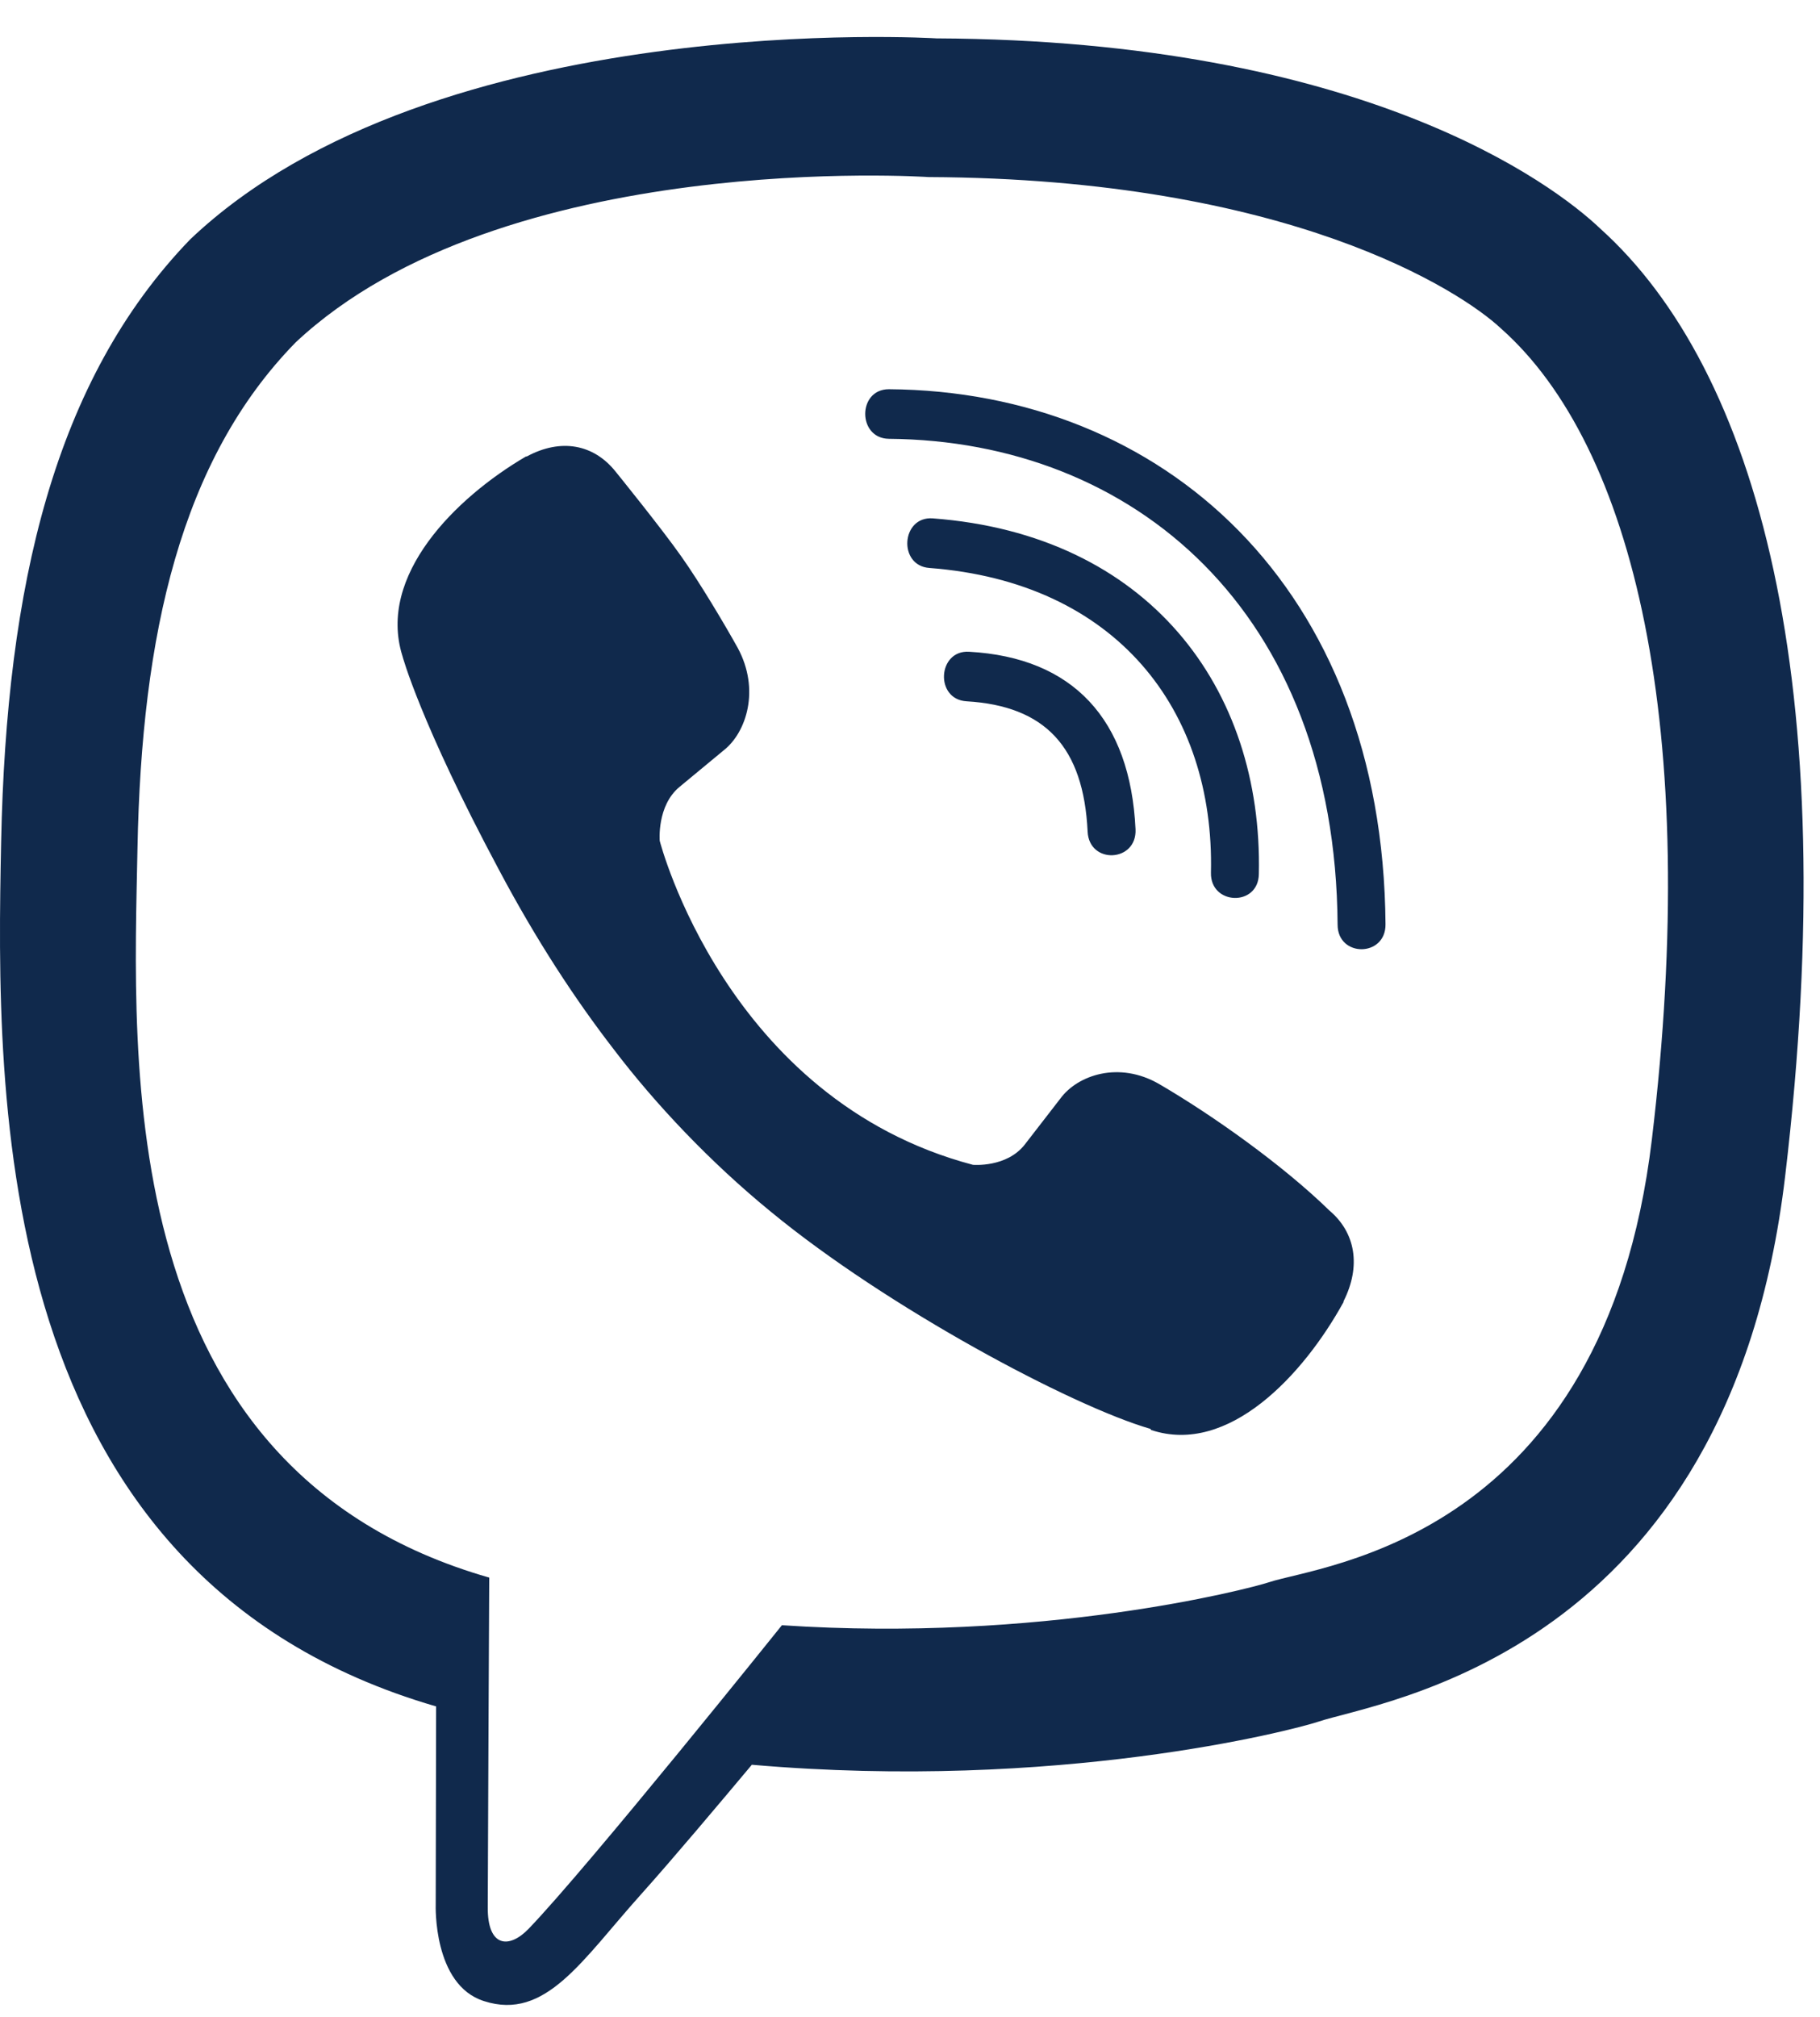 <svg width="37" height="41" viewBox="0 0 37 41" fill="none" xmlns="http://www.w3.org/2000/svg">
<path d="M32.532 4.646C31.573 3.732 27.691 0.819 19.038 0.78C19.038 0.78 8.836 0.147 3.867 4.865C1.103 7.724 0.129 11.919 0.023 17.113C-0.082 22.308 -0.211 32.041 8.858 34.681H8.866L8.858 38.712C8.858 38.712 8.798 40.345 9.84 40.673C11.094 41.079 11.834 39.837 13.034 38.501C13.691 37.767 14.597 36.689 15.285 35.869C21.492 36.408 26.257 35.174 26.8 34.994C28.054 34.572 35.145 33.635 36.292 23.902C37.485 13.856 35.718 7.513 32.532 4.646ZM33.581 23.167C32.607 31.291 26.861 31.807 25.803 32.158C25.351 32.307 21.16 33.385 15.896 33.033C15.896 33.033 11.97 37.931 10.746 39.204C10.346 39.618 9.908 39.579 9.916 38.759C9.916 38.22 9.946 32.065 9.946 32.065C9.938 32.065 9.938 32.065 9.946 32.065C2.259 29.862 2.712 21.574 2.795 17.238C2.878 12.903 3.671 9.349 6.012 6.958C10.218 3.014 18.879 3.599 18.879 3.599C26.196 3.631 29.7 5.912 30.515 6.677C33.211 9.068 34.586 14.786 33.581 23.167ZM23.085 16.856C23.115 17.527 22.141 17.574 22.111 16.902C22.028 15.184 21.25 14.348 19.649 14.254C19 14.215 19.06 13.208 19.702 13.247C21.809 13.364 22.979 14.614 23.085 16.856ZM24.618 17.738C24.694 14.426 22.692 11.833 18.894 11.544C18.252 11.497 18.32 10.489 18.962 10.536C23.342 10.864 25.675 13.981 25.592 17.762C25.585 18.434 24.603 18.402 24.618 17.738ZM28.167 18.785C28.175 19.457 27.193 19.465 27.193 18.793C27.148 12.427 23.047 8.958 18.071 8.919C17.429 8.911 17.429 7.911 18.071 7.911C23.636 7.95 28.114 11.927 28.167 18.785ZM27.314 26.448V26.464C26.498 27.948 24.973 29.588 23.402 29.065L23.387 29.042C21.794 28.581 18.041 26.581 15.67 24.628C14.446 23.628 13.329 22.449 12.468 21.316C11.69 20.308 10.905 19.113 10.142 17.676C8.534 14.668 8.179 13.325 8.179 13.325C7.673 11.7 9.251 10.122 10.693 9.278H10.709C11.403 8.903 12.068 9.028 12.513 9.583C12.513 9.583 13.45 10.739 13.85 11.309C14.227 11.841 14.733 12.692 14.998 13.169C15.458 14.02 15.171 14.887 14.718 15.246L13.812 15.996C13.351 16.379 13.412 17.09 13.412 17.09C13.412 17.09 14.756 22.347 19.778 23.675C19.778 23.675 20.465 23.738 20.835 23.261L21.56 22.324C21.907 21.855 22.745 21.558 23.568 22.035C24.678 22.683 26.09 23.691 27.027 24.605C27.555 25.05 27.676 25.73 27.314 26.448Z" fill="#10294C"/>
</svg>
